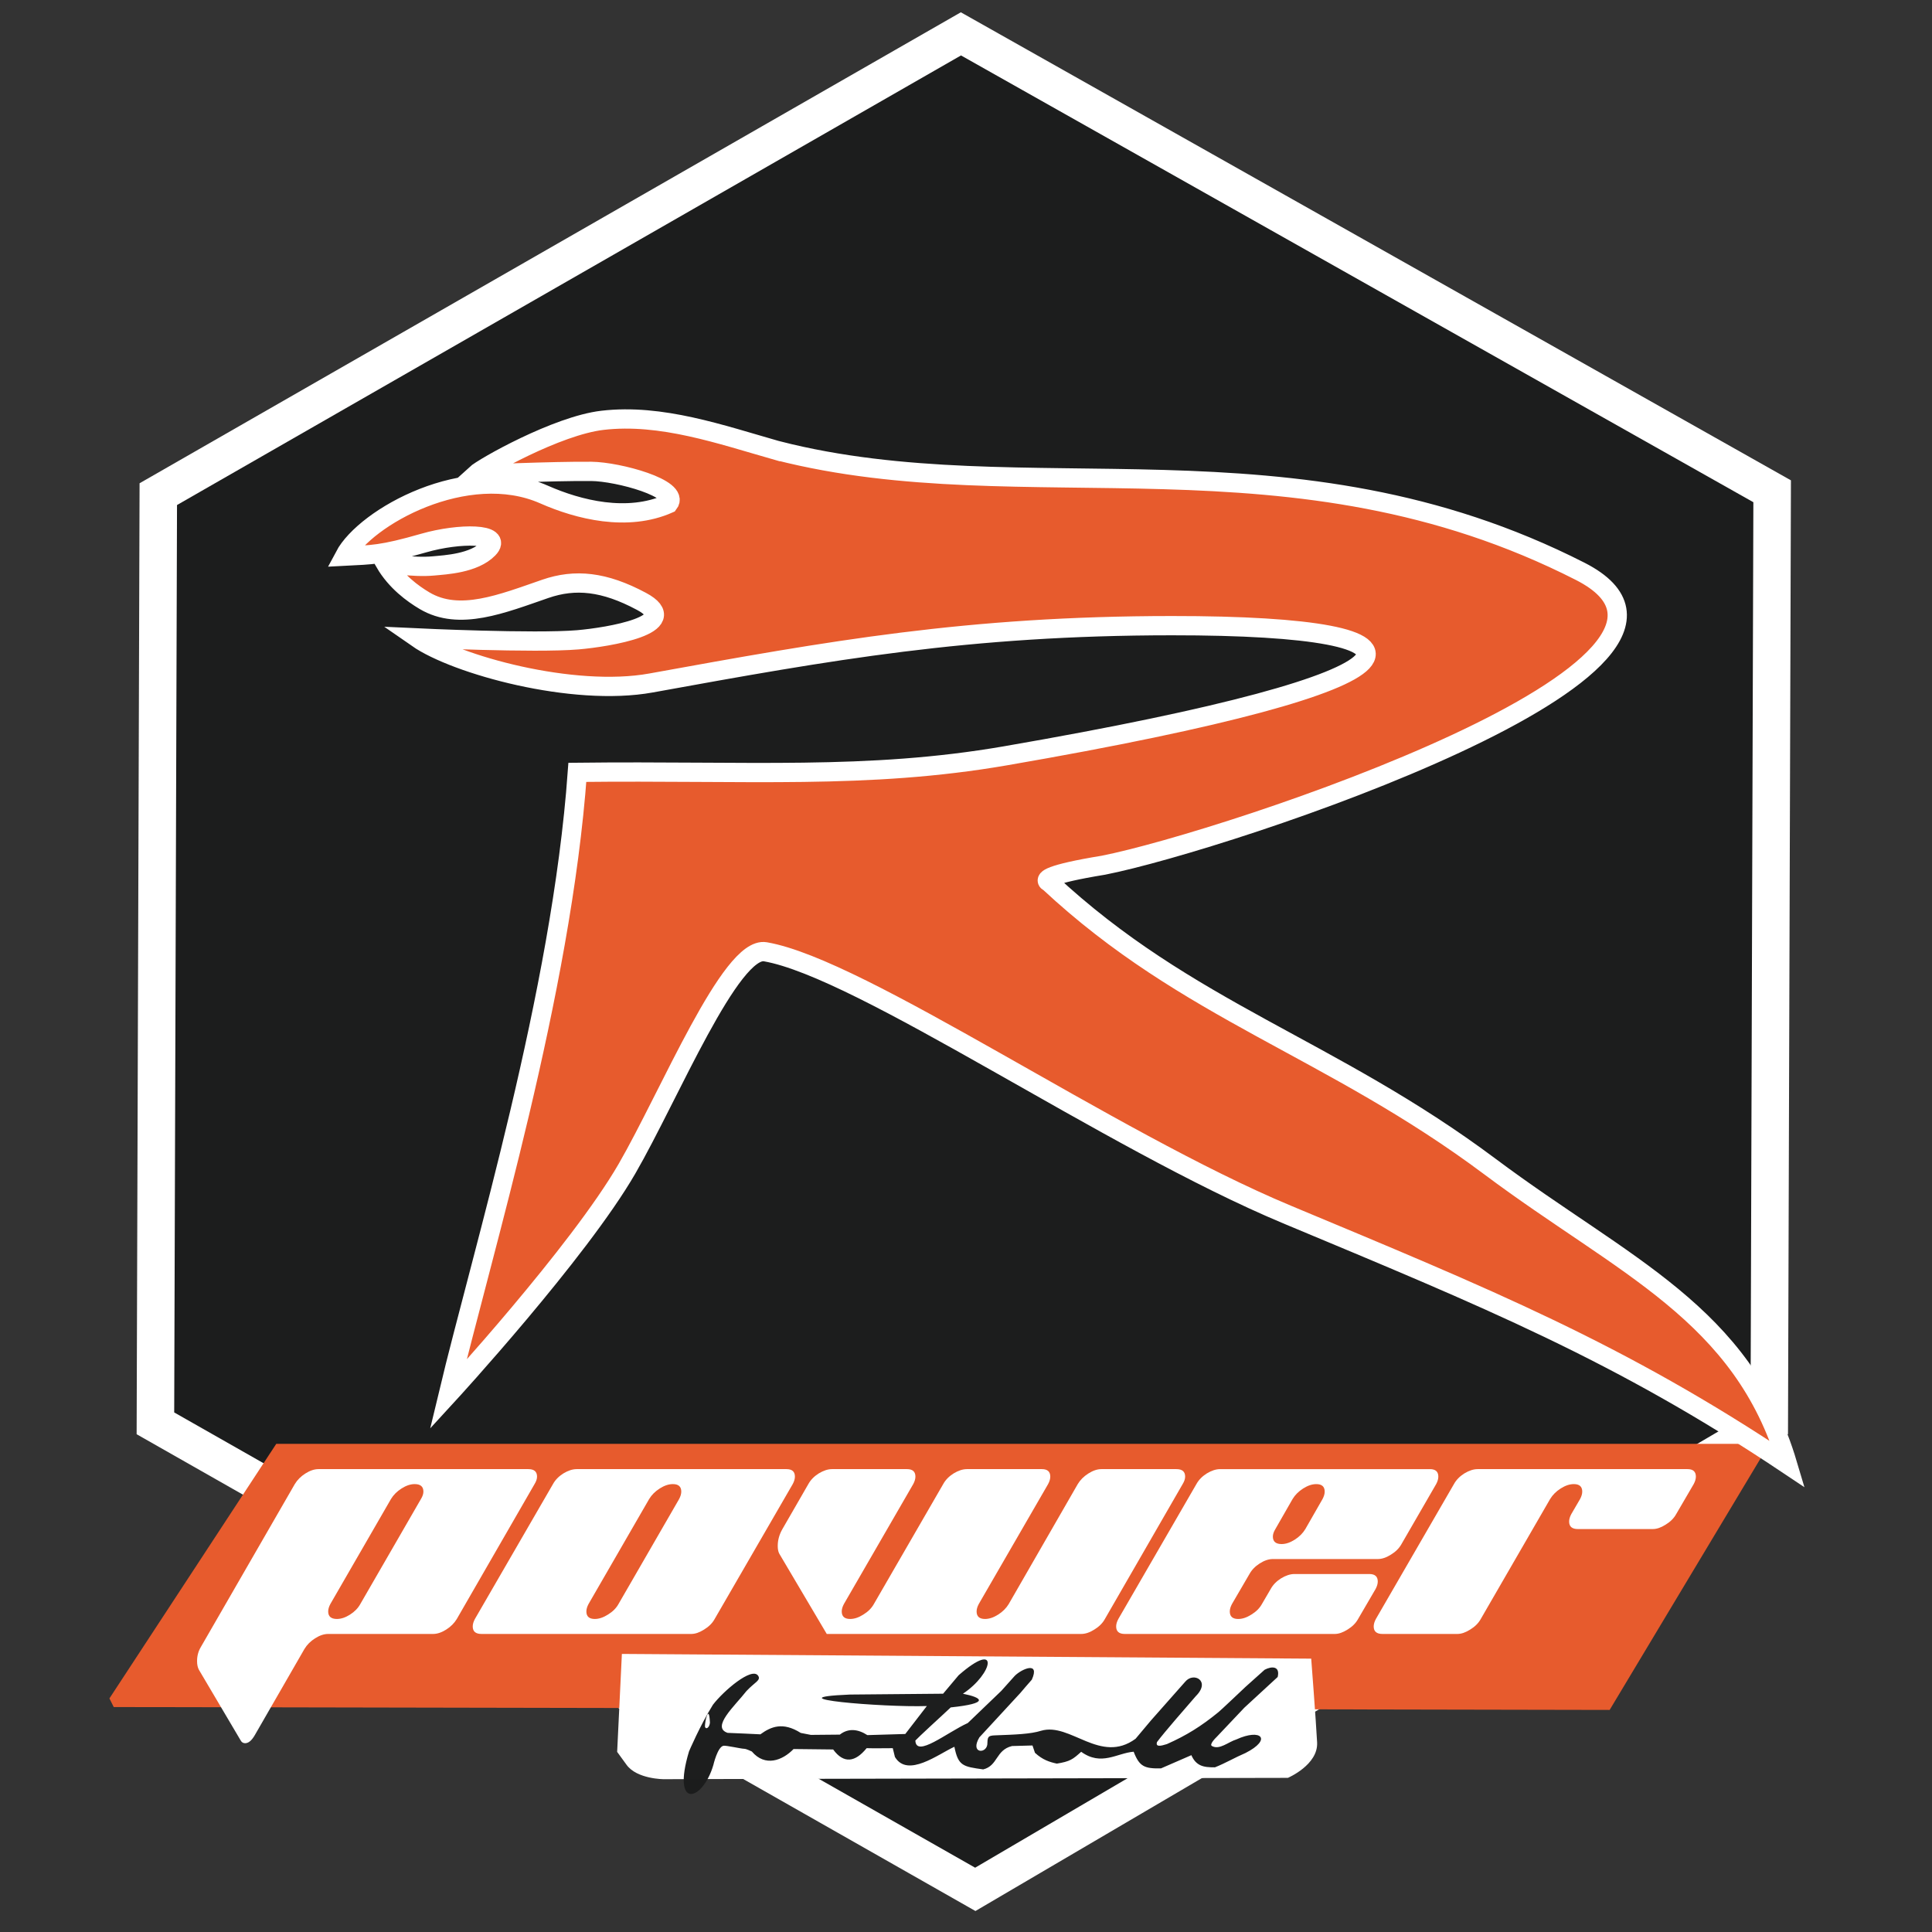 <svg xmlns="http://www.w3.org/2000/svg" xml:space="preserve" viewBox="-69.833 -2.333 1320 1320" version="1.1" height="1320px" width="1320px" id="svg824">

<rect x="-69.833" y="-2.333" width="1320" height="1320" fill="#333333" stroke="none"/>

<g id="g830">
	<g transform="matrix(1.85 0 0 1.85 -668.77 -487.69)" id="g22158">
		<path stroke-width="13.852" stroke="#fff" fill="#1c1d1d" d="m678.63 274.86-296.42 169.99-1.062 343.16 302.79 172.11 293.23-172.11 1.062-344.22z" id="path988"></path>
		<path fill="#e75b2d" d="m425.78 795.58h551.4l-58.964 98.274-552.46-1.062-1.594-3.187z" id="path970"></path>
		
			<path stroke-width="7.117" stroke="#fff" fill="#e75b2d" d="m611.02 428.82c-21.108-6-43.025-13.777-64.785-11.236-16.808 1.963-43.998 17.365-46.867 19.995 0 0 28.515-1.277 42.779-1.137 9.97 0.098 32.881 6.362 28.544 11.92-15.248 6.768-33.205 2.283-46.038-3.379-28.494-12.573-66.022 8.334-73.659 22.769 10.223-0.539 13.579-0.345 29.318-4.863 13.103-3.761 29.446-3.678 23.813 2.109-5.326 5.472-15.966 5.943-20.188 6.351-7.889 0.763-17.991-1.156-17.991-1.156 4.05 6.907 10.164 11.377 14.601 14.008 12.848 7.621 28.626 1.128 44.614-4.385 10.987-3.788 21.721-2.749 35.485 4.629 15.931 8.539-12.122 13.234-23.505 14.198-15.955 1.35-59.305-0.688-59.305-0.688 14.244 9.908 57.516 21.862 86.357 16.632 66.234-12.01 116.9-21.127 192.28-21.168 105.28-0.056 102.88 19.733-61.466 48.079-51.03 8.801-94.973 5.371-158.03 6.093-5.895 81.871-35.019 176.8-47.686 229.76 0 0 48.094-52.36 66.038-83.406 15.611-27.009 38.321-82.298 51.077-80.085 35.584 6.175 126.55 69.414 192.62 97.018 73.594 30.746 122.78 50.743 184.9 92.284-16.595-55.832-60.481-73.009-109.79-109.88-59.076-44.175-111.76-57.353-162.97-105.14 0 0-0.281-0.087-0.472-0.266-0.709-0.664-0.177-2.59 20.607-5.995 45.302-8.945 242.92-74.45 176.04-108.52-106.69-54.343-204.78-21.201-296.31-44.551z" id="path10095"></path>
		<path fill="#fff" d="m585.24 919.38 214.14-0.436s11.234-4.795 10.798-13.078-2.18-30.951-2.18-30.951l-254.58-1.744-1.744 36.182 3.487 4.795c3.846 5.288 13.75 5.289 13.75 5.289z" id="path5128"></path>
		<g fill="#fff" id="text6777">
			<path d="m441.38 804.92c-1.537 0-3.151 0.538-4.842 1.614s-2.998 2.383-3.92 3.92l-34.704 60.184c-0.922 1.537-1.384 3.267-1.384 5.188 0 1.307 0.231 2.383 0.692 3.228l15.335 25.942c0.384 0.769 0.961 1.153 1.729 1.153 1.23 0 2.421-0.999 3.574-2.998l18.332-31.821c0.922-1.537 2.229-2.844 3.92-3.92s3.305-1.614 4.842-1.614h38.739c1.537 0 3.151-0.538 4.842-1.614s2.998-2.383 3.92-3.92l28.708-49.807c0.615-0.999 0.922-1.922 0.922-2.767 0-1.845-1.076-2.767-3.228-2.767h-77.477zm15.45 49.807c-0.845 1.537-2.114 2.844-3.805 3.92s-3.305 1.614-4.842 1.614c-2.152 0-3.228-0.922-3.228-2.767 0-0.845 0.269-1.768 0.807-2.767l22.367-38.739c0.922-1.537 2.229-2.844 3.92-3.92s3.305-1.614 4.842-1.614c2.152 0 3.228 0.922 3.228 2.767 0 0.845-0.307 1.768-0.922 2.767z" id="path930"></path>
			<path d="m536.73 804.92c-1.537 0-3.19 0.538-4.958 1.614-1.691 1.076-2.959 2.383-3.805 3.92l-28.824 49.807c-0.538 0.999-0.807 1.922-0.807 2.767 0 1.845 1.076 2.767 3.228 2.767h77.478c1.46 0 3.036-0.538 4.727-1.614 1.768-1.076 3.075-2.383 3.92-3.92l28.824-49.807c0.538-0.999 0.807-1.922 0.807-2.767 0-1.845-1.038-2.767-3.113-2.767zm15.45 49.807c-0.846 1.537-2.152 2.844-3.92 3.92-1.691 1.076-3.305 1.614-4.842 1.614-2.075 0-3.113-0.922-3.113-2.767 0-0.845 0.269-1.768 0.807-2.767l22.367-38.739c0.922-1.537 2.229-2.844 3.92-3.92s3.305-1.614 4.842-1.614c2.075 0 3.113 0.922 3.113 2.767 0 0.845-0.269 1.768-0.807 2.767z" id="path932"></path>
			<path d="m730.54 804.92c-1.537 0-3.151 0.538-4.842 1.614s-2.998 2.383-3.92 3.92l-25.48 44.273c-0.922 1.537-2.229 2.844-3.92 3.92s-3.305 1.614-4.842 1.614c-2.075 0-3.113-0.922-3.113-2.767 0-0.845 0.269-1.768 0.807-2.767l25.596-44.273c0.538-0.999 0.807-1.922 0.807-2.767 0-1.845-1.038-2.767-3.113-2.767h-27.672c-1.537 0-3.19 0.538-4.958 1.614-1.691 1.076-2.959 2.383-3.805 3.92l-25.595 44.273c-0.846 1.537-2.152 2.844-3.92 3.92-1.691 1.076-3.305 1.614-4.842 1.614-2.075 0-3.113-0.922-3.113-2.767 0-0.845 0.269-1.768 0.807-2.767l25.595-44.273c0.538-0.999 0.807-1.922 0.807-2.767 0-1.845-1.038-2.767-3.113-2.767h-27.671c-1.537 0-3.19 0.538-4.958 1.614-1.691 1.076-2.959 2.383-3.805 3.92l-9.57 16.602c-1.153 1.998-1.729 4.074-1.729 6.226 0 1.23 0.192 2.191 0.576 2.882l17.525 29.631h93.965c1.537 0 3.151-0.538 4.842-1.614 1.768-1.076 3.075-2.383 3.92-3.92l28.708-49.807c0.615-0.999 0.922-1.922 0.922-2.767 0-1.845-1.076-2.767-3.228-2.767z" id="path934"></path>
			<path d="m793.84 838.13h38.739c1.537 0 3.151-0.538 4.842-1.614 1.768-1.076 3.075-2.383 3.92-3.92l12.798-22.137c0.538-0.999 0.807-1.922 0.807-2.767 0-1.845-1.038-2.767-3.113-2.767h-77.478c-1.537 0-3.19 0.538-4.958 1.614-1.691 1.076-2.959 2.383-3.805 3.92l-28.824 49.807c-0.538 0.999-0.807 1.922-0.807 2.767 0 1.845 1.076 2.767 3.228 2.767h77.478c1.46 0 3.036-0.538 4.727-1.614 1.768-1.076 3.075-2.383 3.92-3.92l6.457-11.068c0.538-0.999 0.807-1.922 0.807-2.767 0-1.845-1.038-2.767-3.113-2.767h-27.671c-1.537 0-3.19 0.538-4.958 1.614-1.691 1.076-2.959 2.383-3.805 3.92l-3.228 5.534c-0.846 1.537-2.152 2.844-3.92 3.92-1.691 1.076-3.305 1.614-4.842 1.614-2.075 0-3.113-0.922-3.113-2.767 0-0.845 0.269-1.768 0.807-2.767l6.457-11.068c0.845-1.537 2.114-2.844 3.805-3.92s3.305-1.614 4.843-1.614zm7.263-22.137c0.922-1.537 2.229-2.844 3.92-3.92s3.305-1.614 4.842-1.614c2.075 0 3.113 0.922 3.113 2.767 0 0.845-0.269 1.768-0.807 2.767l-6.341 11.068c-0.922 1.537-2.229 2.844-3.92 3.92s-3.305 1.614-4.842 1.614c-2.152 0-3.228-0.922-3.228-2.767 0-0.845 0.307-1.768 0.922-2.767z" id="path936"></path>
			<path d="m869.47 804.92c-1.537 0-3.19 0.538-4.958 1.614-1.691 1.076-2.959 2.383-3.805 3.92l-28.824 49.807c-0.538 0.999-0.807 1.922-0.807 2.767 0 1.845 1.076 2.767 3.228 2.767h27.671c1.46 0 3.036-0.538 4.727-1.614 1.768-1.076 3.075-2.383 3.92-3.92l25.596-44.273c0.922-1.537 2.229-2.844 3.92-3.92s3.305-1.614 4.842-1.614c2.075 0 3.113 0.922 3.113 2.767 0 0.845-0.269 1.768-0.807 2.767l-3.228 5.534c-0.538 0.999-0.807 1.922-0.807 2.767 0 1.845 1.076 2.767 3.228 2.767h27.671c1.46 0 3.036-0.538 4.727-1.614 1.768-1.076 3.075-2.383 3.92-3.92l6.457-11.068c0.538-0.999 0.807-1.922 0.807-2.767 0-1.845-1.038-2.767-3.113-2.767z" id="path938"></path>
		</g>
		<g id="g31047">
			
				<path opacity=".99" fill="#1c1d1d" d="m763.19 909.05c1.739 5.744 5.114 6.014 9.26 6.002 3.872-1.536 7.39-3.63 11.287-5.296 9.893-5.026 5.819-9.211-3.378-5.002-3.004 0.93-6.175 3.936-8.951 2.471m1e-3 1e-3c-1.358-0.545 1.689-3.413 1.689-3.413l10.189-10.768 12.329-11.357c0.954-4.062-2.182-4.053-4.813-2.677l-7.065 6.326s-9.739 9.238-10.021 9.356c-6.365 5.198-11.793 8.579-19.01 11.781-2.258 0.708-4.236 1.171-3.666-0.747 2.583-3.489 10.999-13.126 14.334-16.96 5.645-5.595-0.797-9.073-3.885-5.357l-12.629 14.275-5.728 6.819c-13.011 9.534-24.07-6.118-34.848-2.966-3.977 1.262-9.728 1.435-16.898 1.702-3.082 0.055-2.885 0.848-3.012 3.457-0.558 3.499-6.431 3.175-2.927-2.707l15.2-16.476s3.378-4.001 4.166-4.825c3.132-6.976-3.756-3.977-6.305-1.412l-4.954 5.531-12.385 11.886c-7.736 3.52-19.082 12.937-19.365 6.473 0.895-1.029 10.021-9.415 10.021-9.415l3.04-2.824c14.499-1.532 11.712-3.598 4.504-5.06 11.22-7.423 13.722-20.194-1.576-6.826l-5.742 6.826-34.403 0.31c-29.702 1.257 12.223 4.782 28.394 4.245l-7.961 10.319-14.012 0.416c-3.375-2.195-6.975-2.678-10.165-0.183l-10.694 0.1-3.73-0.723c-6.685-4.226-11.07-2.276-14.908 0.514-0.955-0.083-12.093-0.54-12.093-0.54-6.25-2.065 2.742-10.031 6.948-15.442 3.068-3.302 5.499-3.97 4.284-5.693-2.324-3.295-12.739 5.612-16.666 10.749-4.813 7.733-8.836 17.237-8.836 17.237-6.51 21.677 5.021 18.549 8.987 5.034 0 0 1.553-6.749 3.758-7.124 0.942-0.16 6.592 1.112 7.547 1.112s2.599 0.928 2.917 1.012c4.886 5.767 11.287 3.343 15.407-0.916 3.718 0.05 14.62 0.165 14.62 0.165 3.92 5.379 8.167 4.701 12.362-0.48 1.274 0.083 9.656 4e-3 9.656 4e-3l0.796 3.246c4.691 7.803 16.046-1.08 21.958-3.768 1.401 7.093 3.209 7.318 10.638 8.359 5.482-1.343 4.59-7.175 10.661-8.63l7.542-0.207 0.916 2.704c2.859 2.646 5.409 3.414 8.073 3.996 4.892-0.794 5.885-1.558 8.998-4.368 7.448 5.396 13.163 0.48 19.375-0.029 2.121 5.484 3.971 6.274 10.101 6.159" id="path14490"></path>
			<path fill="#fff" d="m584.1 900.07c0.38 1.186 1.683 0.278 1.841-1.52-0.346-7.237-1.929-0.46-1.841 1.52z" id="path28815"></path>
		</g>
	</g>
</g>
</svg>
